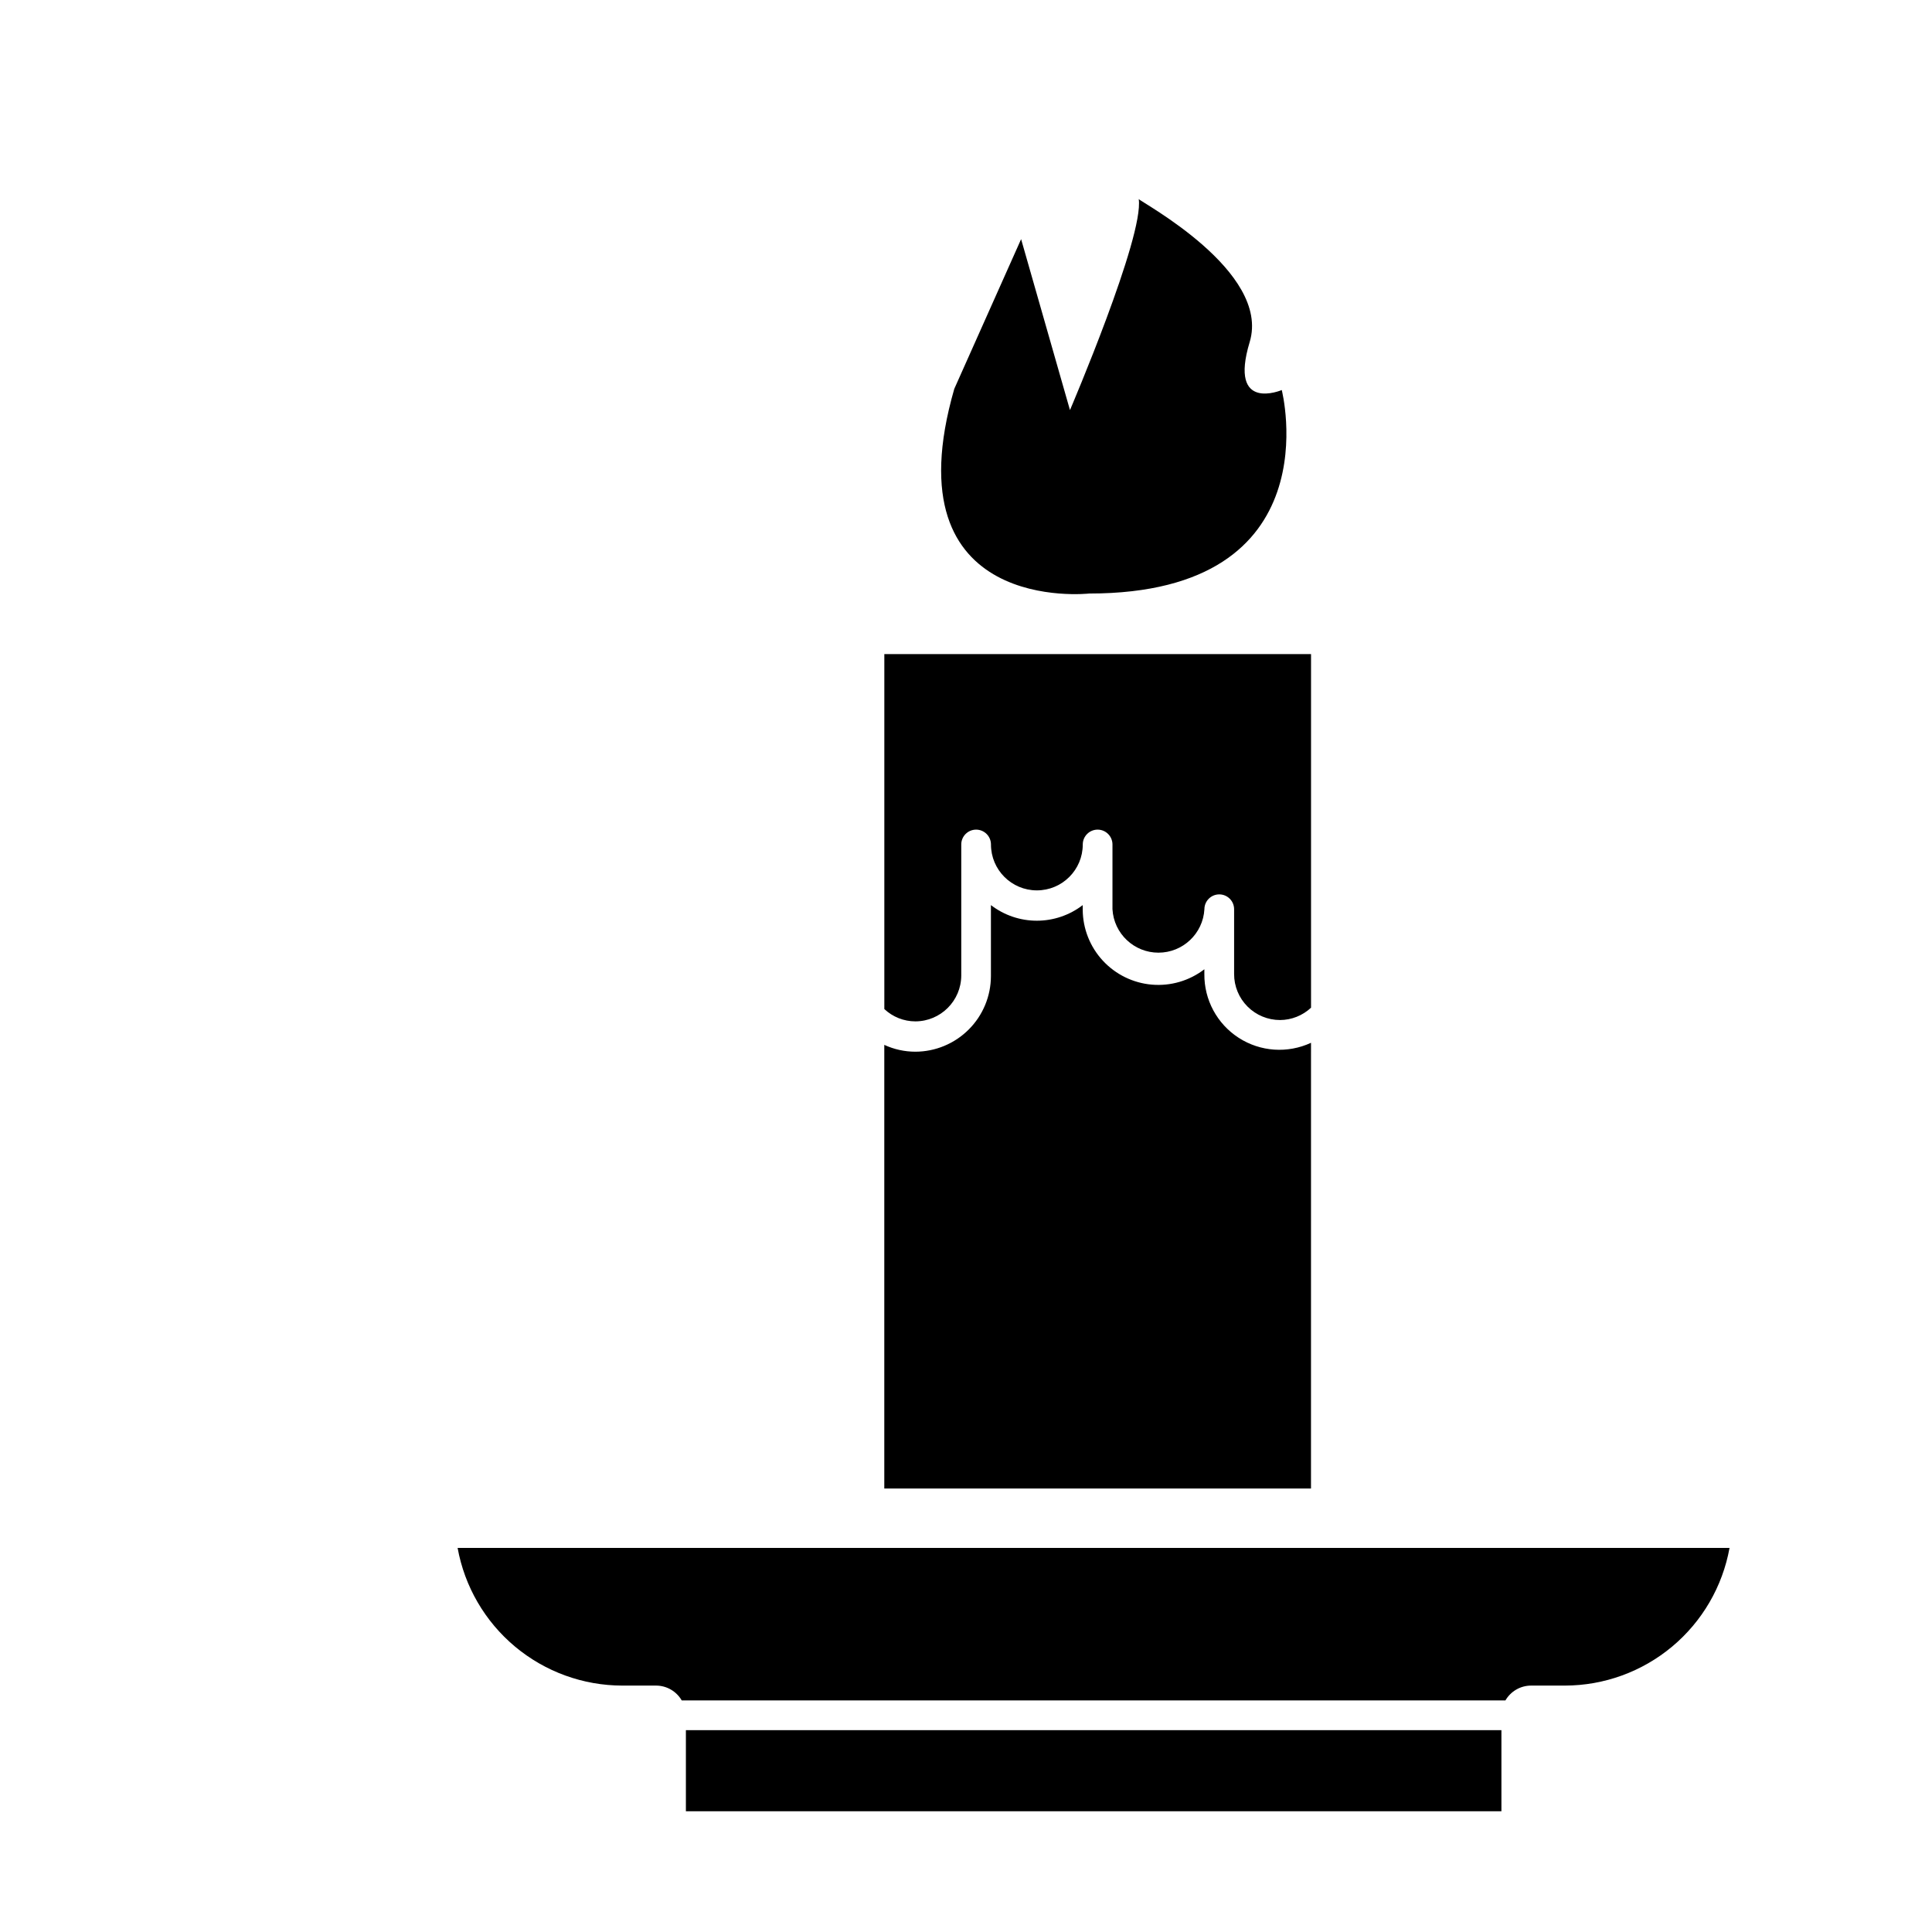 <?xml version="1.0" encoding="UTF-8"?>
<!-- Uploaded to: SVG Repo, www.svgrepo.com, Generator: SVG Repo Mixer Tools -->
<svg fill="#000000" width="800px" height="800px" version="1.1" viewBox="144 144 512 512" xmlns="http://www.w3.org/2000/svg">
 <g>
  <path d="m325.77 602.51h216.12v21.492h-216.12z"/>
  <path d="m370.48 554.21h-105.21c1.852 10.23 7.234 19.484 15.211 26.152 7.977 6.668 18.043 10.328 28.438 10.336h8.977c2.793 0.016 5.371 1.516 6.769 3.934h218.29-0.004c1.406-2.43 4-3.934 6.812-3.934h8.934c10.395-0.008 20.461-3.668 28.438-10.336 7.977-6.668 13.359-15.922 15.211-26.152z"/>
  <path d="m491.43 420.35c-6.191 2.879-13.422 2.383-19.16-1.316-5.734-3.699-9.172-10.082-9.102-16.906v-1.262c-3.961 3.043-8.918 4.496-13.895 4.074-4.977-0.422-9.617-2.688-13.012-6.356-3.394-3.664-5.293-8.465-5.328-13.461v-1.262c-3.488 2.684-7.766 4.137-12.164 4.137-4.398 0-8.676-1.453-12.164-4.137v18.816c-0.008 5.309-2.121 10.398-5.879 14.152-3.754 3.758-8.844 5.871-14.152 5.883-2.844-0.004-5.648-0.621-8.227-1.812v117.57h113.08z"/>
  <path d="m483.21 414.32c3.055-0.012 5.992-1.18 8.227-3.266v-93.715h-113.08v94.07c2.227 2.094 5.168 3.262 8.227 3.266 6.707-0.02 12.141-5.453 12.16-12.164v-34.715c0-2.172 1.762-3.934 3.938-3.934 2.172 0 3.934 1.762 3.934 3.934 0 6.719 5.445 12.164 12.164 12.164s12.164-5.445 12.164-12.164c0-2.172 1.762-3.934 3.934-3.934 2.176 0 3.938 1.762 3.938 3.934v17.164c0.367 6.457 5.711 11.508 12.18 11.508 6.473 0 11.816-5.051 12.184-11.508 0-2.176 1.762-3.938 3.938-3.938 2.172 0 3.934 1.762 3.934 3.938v17.16c-0.012 3.231 1.266 6.336 3.551 8.625 2.281 2.289 5.379 3.574 8.613 3.574z"/>
  <path d="m432.67 301.29s-53.137 5.984-35.777-54.238l17.711-39.676 12.949 45.301s19.68-46.012 18.223-55.93c0.355 0.707 35.07 19.129 29.402 37.902-5.668 18.773 8.5 12.715 8.5 12.715 0.004 0 13.816 53.926-51.008 53.926z"/>
 </g>
</svg>